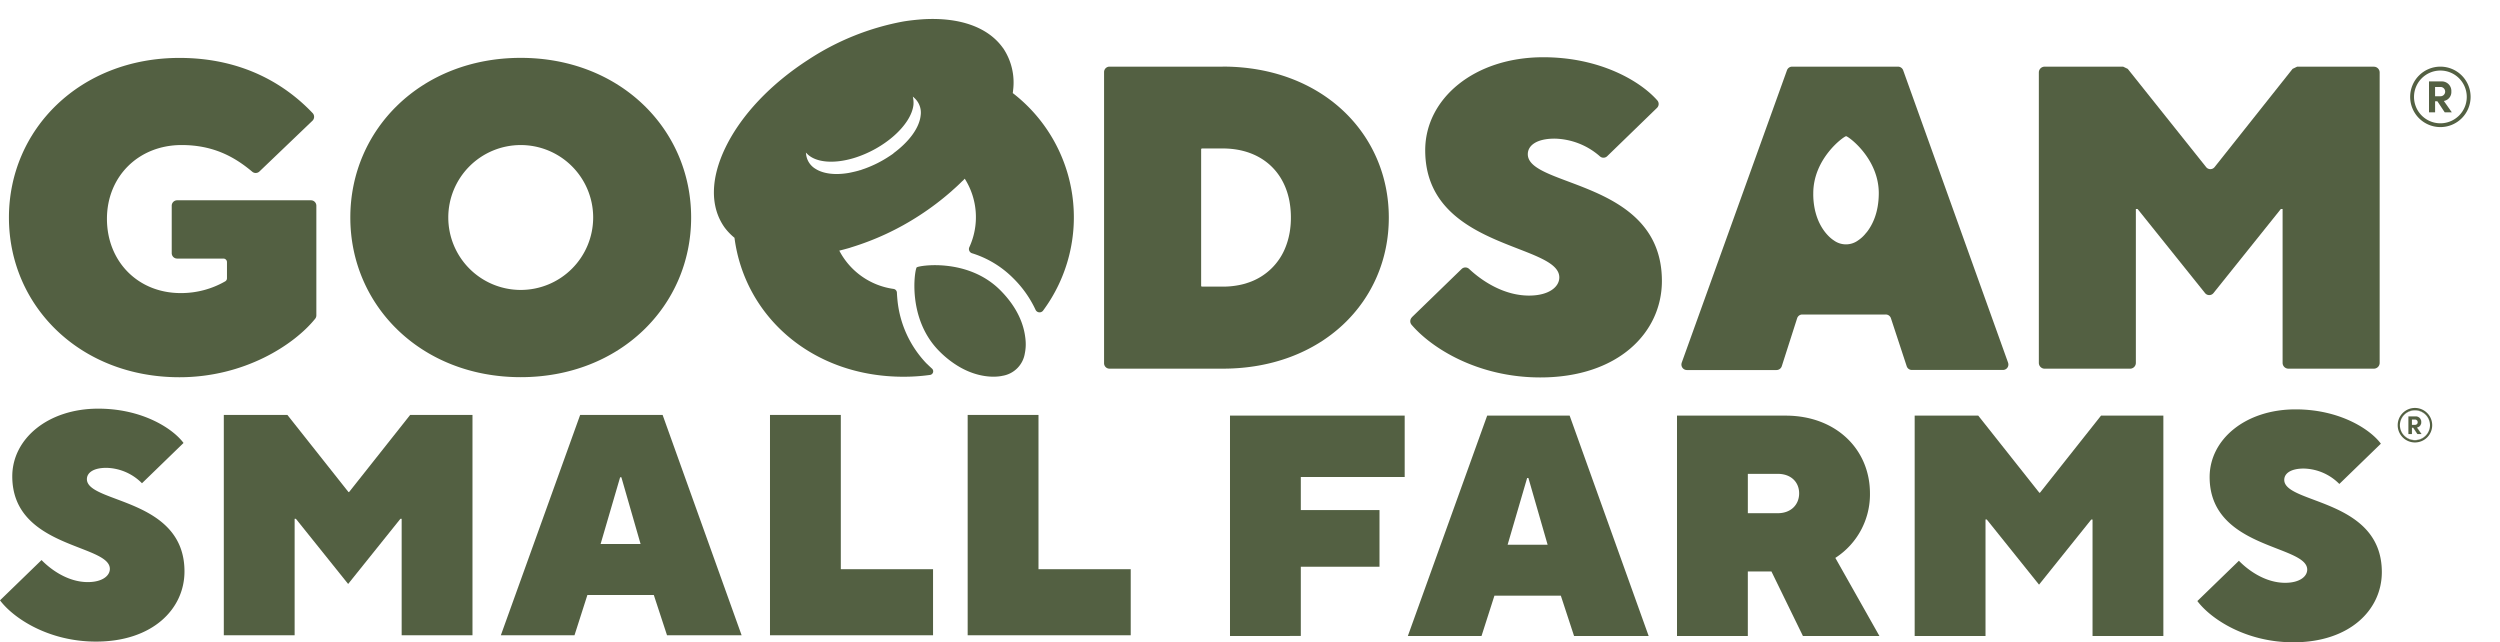 <svg viewBox="0 0 710.928 182.648" height="182.648" width="710.928" xmlns:xlink="http://www.w3.org/1999/xlink" xmlns="http://www.w3.org/2000/svg" data-name="GOODSAM - PRINCIPAL LOGO" id="GOODSAM_-_PRINCIPAL_LOGO">
  <defs>
    <clipPath id="clip-path">
      <rect fill="none" height="182.647" width="710.928" data-name="Rectángulo 386" id="Rectángulo_386"></rect>
    </clipPath>
  </defs>
  <g clip-path="url(#clip-path)" transform="translate(0 0)" data-name="Grupo 527" id="Grupo_527">
    <path fill="#536042" transform="translate(-407.66 2.599)" d="M978.7,100.531,948.859,17.366a1.583,1.583,0,0,0-1.452-1.012h-30.1a1.557,1.557,0,0,0-1.477,1.012l-29.936,83.165v.025a1.56,1.56,0,0,0,1.452,2.074h25.523a1.578,1.578,0,0,0,1.476-1.087l4.363-13.62a1.536,1.536,0,0,1,1.452-1.087h23.748a1.542,1.542,0,0,1,1.476,1.062l4.488,13.645a1.522,1.522,0,0,0,1.477,1.062h25.889a1.536,1.536,0,0,0,1.452-2.074ZM938.54,63.386a1.022,1.022,0,0,1-.075.1l-.074.075a.35.35,0,0,1-.1.1c-.026.05-.075.1-.124.174l-.075.075a.475.475,0,0,0-.074.1,9.664,9.664,0,0,1-2,1.775,5.839,5.839,0,0,1-6.877-.025s-3.649-2.14-5.176-7.905c-.049-.174-.149-.539-.149-.589a20.752,20.752,0,0,1-.513-4.9c0-9.979,8.743-16.233,9.339-16.233s9.316,6.3,9.291,16.258c-.025,5.491-1.8,8.967-3.4,11.016Z" data-name="Trazado 2406" id="Trazado_2406"></path>
    <path fill="#536042" transform="translate(-428.561 2.608)" d="M1103.658,16.344h-21.84l-1.311.63L1058.335,44.9a1.537,1.537,0,0,1-2.423,0l-22.278-27.921-1.313-.63H1010a1.651,1.651,0,0,0-1.651,1.651v82.584a1.651,1.651,0,0,0,1.651,1.651h24.287a1.65,1.65,0,0,0,1.651-1.651V56.831h.5l19.169,23.9a1.54,1.54,0,0,0,2.406,0l19.153-23.9h.5v43.747a1.65,1.65,0,0,0,1.651,1.651h24.3a1.649,1.649,0,0,0,1.651-1.651V18.011a1.65,1.65,0,0,0-1.651-1.651l.024-.017Z" data-name="Trazado 2407" id="Trazado_2407"></path>
    <path fill="#536042" transform="translate(-362.835 -8.999)" d="M654.472,105.83c-.232-3.4-1.625-8.718-7.175-14.292-9.257-9.3-23.226-7.042-23.781-6.495s-2.845,14.508,6.413,23.806a27.887,27.887,0,0,0,5.06,4.073c.057.041.5.3.7.423,6.81,3.932,12.168,2.53,12.168,2.53a7.682,7.682,0,0,0,6.412-6.4,12.814,12.814,0,0,0,.224-3.509c-.083-1.452-.083-1.5,0-.166l-.017.017Z" data-name="Trazado 2408" id="Trazado_2408"></path>
    <path fill="#536042" transform="translate(-244.994 11.438)" d="M463.034,67.153a12.18,12.18,0,0,1,.033-1.319c-.033.429-.038.876-.033,1.319" data-name="Trazado 2409" id="Trazado_2409"></path>
    <path fill="#536042" transform="translate(-245.069 12.888)" d="M463.17,64.055c.033-.33.08-.65.132-.961-.057.311-.1.631-.132.961" data-name="Trazado 2410" id="Trazado_2410"></path>
    <path fill="#536042" transform="translate(-245.223 7.782)" d="M463.563,73.276c-.038-.17-.071-.358-.1-.532.033.179.061.358.1.532" data-name="Trazado 2411" id="Trazado_2411"></path>
    <path fill="#536042" transform="translate(-245.011 9.65)" d="M463.163,70.306c-.047-.367-.08-.735-.1-1.092a9.731,9.731,0,0,0,.1,1.092" data-name="Trazado 2412" id="Trazado_2412"></path>
    <path fill="#536042" transform="translate(-245.312 14.354)" d="M463.63,61.223c.061-.306.15-.607.235-.9-.085.3-.165.593-.235.9" data-name="Trazado 2413" id="Trazado_2413"></path>
    <path fill="#536042" transform="translate(-245.133 8.417)" d="M463.3,71.746c.014.127.047.24.071.358-.033-.188-.062-.377-.085-.56.009.071.009.132.014.2" data-name="Trazado 2414" id="Trazado_2414"></path>
    <path fill="#536042" transform="translate(-373.914 2.611)" d="M721.615,16.341H689.422a1.54,1.54,0,0,0-1.543,1.543v82.8a1.54,1.54,0,0,0,1.543,1.543h32.192c28.219,0,47.239-19.02,47.239-42.951s-19.02-42.951-47.239-42.951Zm19.394,42.951a24.078,24.078,0,0,1-.208,3.235,19.467,19.467,0,0,1-.356,2.024,18.831,18.831,0,0,1-.523,1.908c-.1.3-.207.622-.315.9a17.21,17.21,0,0,1-10.684,10.385c-.207.066-.415.141-.622.207-.34.108-.689.207-1.046.29-.339.083-.7.166-1.061.232l-.705.124a23.4,23.4,0,0,1-3.866.3h-5.914s-.042-.017-.059-.025a.206.206,0,0,1-.166-.207V39.848a.487.487,0,0,1,.059-.141.219.219,0,0,1,.066-.058.184.184,0,0,1,.1-.041h5.914c9.829,0,16.872,5.417,18.839,14.334.065.332.141.664.19,1a25.5,25.5,0,0,1,.357,4.288l-.017.058Z" data-name="Trazado 2415" id="Trazado_2415"></path>
    <path fill="#536042" transform="translate(-245 11.444)" d="M463.04,66.479c0-.217.014-.438.033-.655-.014.217-.023.438-.033.655" data-name="Trazado 2416" id="Trazado_2416"></path>
    <path fill="#536042" transform="translate(-329.848 3.111)" d="M477.929,13.344c-28.219,0-48.459,20.24-48.459,45.4s20.24,45.4,48.459,45.4,48.459-20.24,48.459-45.4-20.24-45.4-48.459-45.4m0,65.994a20.6,20.6,0,1,1,20.6-20.6A20.608,20.608,0,0,1,477.929,79.338Z" data-name="Trazado 2417" id="Trazado_2417"></path>
    <path fill="#536042" transform="translate(-607.131 29.333)" d="M1147.45,32.014v.009h1.182l0-.009h-1.177Z" data-name="Trazado 2418" id="Trazado_2418"></path>
    <path fill="#536042" transform="translate(-605.442 33.936)" d="M1145.14,23.319a.718.718,0,0,1,.292.061.753.753,0,0,0-.315-.066h-.857v.009h.881Z" data-name="Trazado 2419" id="Trazado_2419"></path>
    <path fill="#536042" transform="translate(-601.58 36.915)" d="M1141.221,17.689a4.25,4.25,0,0,1,4.252,4.252,4.257,4.257,0,1,0-8.513,0,4.257,4.257,0,0,1,4.256-4.252Z" data-name="Trazado 2420" id="Trazado_2420"></path>
    <path fill="#536042" transform="translate(-605.411 33.936)" d="M1144.223,23.319v0h-.023v1.5h.023Z" data-name="Trazado 2421" id="Trazado_2421"></path>
    <path fill="#536042" transform="translate(-606.998 33.106)" d="M1148.41,24.884h0a1.447,1.447,0,0,1-1.21,1.516,1.447,1.447,0,0,0,1.205-1.516Z" data-name="Trazado 2422" id="Trazado_2422"></path>
    <rect fill="#536042" transform="translate(538.789 59.558)" height="1.789" width="0.024" data-name="Rectángulo 382" id="Rectángulo_382"></rect>
    <path fill="#536042" transform="translate(-608.385 33.116)" d="M1149.82,24.864v0Z" data-name="Trazado 2423" id="Trazado_2423"></path>
    <path fill="#536042" transform="translate(-606.517 34.931)" d="M1147.928,23.054h0v.009a1.458,1.458,0,0,1-1.205,1.521l1.29,1.836h.024l-1.3-1.841a1.447,1.447,0,0,0,1.21-1.516,1.537,1.537,0,0,0-1.638-1.629h-.024a1.538,1.538,0,0,1,1.638,1.629Z" data-name="Trazado 2424" id="Trazado_2424"></path>
    <path fill="#536042" transform="translate(-450.265 2.608)" d="M1144.242,16.344a8.594,8.594,0,1,0,8.593,8.594,8.594,8.594,0,0,0-8.593-8.594m0,16.109a7.5,7.5,0,1,1,7.5-7.5,7.5,7.5,0,0,1-7.5,7.5" data-name="Trazado 2425" id="Trazado_2425"></path>
    <path fill="#536042" transform="translate(-601.585 32.137)" d="M1141.227,30.966a4.263,4.263,0,0,1-4.258-4.252,4.257,4.257,0,1,0,8.513,0,4.253,4.253,0,0,1-4.252,4.252Z" data-name="Trazado 2426" id="Trazado_2426"></path>
    <path fill="#536042" transform="translate(-605.797 31.344)" d="M1144.954,28.214h-.024L1146.117,30h.024Z" data-name="Trazado 2427" id="Trazado_2427"></path>
    <rect fill="#536042" transform="translate(537.786 56.36)" height="4.987" width="0.024" data-name="Rectángulo 383" id="Rectángulo_383"></rect>
    <path fill="#536042" transform="translate(-606.406 33.936)" d="M1146.828,24.072h0a.712.712,0,0,0-.725-.758h-.023a.724.724,0,0,1,.315.066.74.74,0,0,1,.433.7Z" data-name="Trazado 2428" id="Trazado_2428"></path>
    <path fill="#536042" transform="translate(-451.372 1.741)" d="M1143.842,30.207V27.055h.649l2.091,3.152h2.023l-2.273-3.235a2.572,2.572,0,0,0,2.133-2.688,2.709,2.709,0,0,0-2.887-2.87h-3.468V30.2h1.732Zm0-7.217h1.595a1.321,1.321,0,1,1-.141,2.638h-1.419v-.017h-.041V22.973Z" data-name="Trazado 2429" id="Trazado_2429"></path>
    <path fill="#536042" transform="translate(-606.316 33.862)" d="M1146.305,23.454a.741.741,0,0,1,.41.692.715.715,0,0,1-.805.744h.023a.718.718,0,0,0,.806-.739.731.731,0,0,0-.434-.7" data-name="Trazado 2430" id="Trazado_2430"></path>
    <path fill="#536042" transform="translate(-605.437 33.074)" d="M1145.054,25.674h-.8v.009h.8a.717.717,0,0,0,.806-.739.717.717,0,0,1-.806.739Z" data-name="Trazado 2431" id="Trazado_2431"></path>
    <path fill="#536042" transform="translate(-608.358 33.116)" d="M1149.77,24.864v0Z" data-name="Trazado 2432" id="Trazado_2432"></path>
    <path fill="#536042" transform="translate(-607.004 31.397)" d="M1147.21,28.114l1.29,1.836h.006Z" data-name="Trazado 2433" id="Trazado_2433"></path>
    <path fill="#536042" transform="translate(-351.112 5.393)" d="M639.1,21.056a.76.76,0,0,0,.049-.2c0-.1.05-.348.05-.514a17.512,17.512,0,0,0-2.878-12.119H636.3C632.135,2.384,624.155-.494,613.8.07c-1.9.124-3.816.324-5.766.639a73.449,73.449,0,0,0-27.124,10.916C570.271,18.5,561.943,27.294,557.489,36.41c-4.363,8.917-4.487,17.046-.323,22.886a16.456,16.456,0,0,0,2.812,2.928c2.9,22.346,22.072,39.517,48.06,39.517a54.533,54.533,0,0,0,7.54-.514,1.036,1.036,0,0,0,.564-1.8c-.514-.465-1.012-.937-1.476-1.4h-.025a30.292,30.292,0,0,1-8.328-18.182c-.025-.274-.1-1.037-.149-2.065a1.112,1.112,0,0,0-.937-1.012,20.6,20.6,0,0,1-15.445-10.891c.937-.224,1.9-.489,2.878-.763.149-.05.323-.1.439-.149a76.745,76.745,0,0,0,19.436-9.066,78.483,78.483,0,0,0,9.191-6.951c.1-.1.249-.224.348-.323.912-.788,1.775-1.6,2.613-2.439.1-.075.248-.224.348-.3a5.89,5.89,0,0,1,.423-.465,20.431,20.431,0,0,1,1.3,19.493,1.255,1.255,0,0,0,.738,1.7,28.318,28.318,0,0,1,11.63,6.993,31,31,0,0,1,6.453,9.066,1.255,1.255,0,0,0,2.165.249,44.6,44.6,0,0,0-8.652-61.863Zm-26.187,6.429c-.389,3.525-3.3,7.465-7.814,10.767l.15-.05-.713.489-.565.373a32.808,32.808,0,0,1-6.9,3.476l-.588.2-.813.3.1-.075a.885.885,0,0,0-.273.1c-1.013.3-2.016.514-3,.713-3.865.664-7.216.274-9.481-1.161a5.509,5.509,0,0,1-2.637-3.89l-.1-.738.515.514c2.463,2.314,7.44,2.737,13.006,1.087,8.743-2.613,16.408-9.39,17.071-15.155a7.469,7.469,0,0,0-.049-1.651l-.124-.713.539.489a5.624,5.624,0,0,1,1.676,4.927Z" data-name="Trazado 2434" id="Trazado_2434"></path>
    <path fill="#536042" transform="translate(-391.815 3.156)" d="M793.323,87.048l14.135-13.712a1.542,1.542,0,0,1,2.148,0C813.2,76.7,819.411,80.9,826.628,80.9c5.648,0,8.61-2.464,8.61-5.168,0-9.722-38.133-7.988-38.133-36.166,0-14.632,13.9-26.444,33.587-26.444,16.1,0,27.589,6.777,32.425,12.285a1.544,1.544,0,0,1-.1,2.115L848.866,41.252a1.516,1.516,0,0,1-2.074.058,20.1,20.1,0,0,0-12.881-5.043c-5.168,0-7.632,1.966-7.632,4.429,0,9.473,38.132,7.258,38.132,36.041,0,14.757-12.542,27.44-34.573,27.44-17.7,0-30.874-8.262-36.622-14.989a1.56,1.56,0,0,1,.107-2.107v-.033Z" data-name="Trazado 2435" id="Trazado_2435"></path>
    <path fill="#536042" transform="translate(-309.909 3.116)" d="M312.45,58.76c0-25.15,20.256-45.406,48.492-45.406,18.266,0,30.393,7.814,37.858,15.677a1.548,1.548,0,0,1-.042,2.19L383.687,45.646a1.526,1.526,0,0,1-2.049.066c-5.168-4.347-11.223-7.582-20.082-7.582-12.285,0-21.235,8.967-21.235,20.986s8.718,21.111,20.986,21.111a25.14,25.14,0,0,0,12.683-3.359,1.016,1.016,0,0,0,.464-.854v-4.6a1.013,1.013,0,0,0-1-1H360.286a1.54,1.54,0,0,1-1.543-1.543V55.384a1.54,1.54,0,0,1,1.543-1.543h38.041a1.54,1.54,0,0,1,1.543,1.543V86.557a1.523,1.523,0,0,1-.332.962c-5.981,7.424-20.148,16.64-38.588,16.64-28.244.017-48.5-20.24-48.5-45.406Z" data-name="Trazado 2436" id="Trazado_2436"></path>
    <path fill="#536042" transform="translate(-502.043 7.338)" d="M948.84,73.626l.043-.042a.213.213,0,0,1-.028.042Z" data-name="Trazado 2437" id="Trazado_2437"></path>
    <path fill="#536042" transform="translate(-502.091 7.528)" d="M949.057,73.238a.048.048,0,0,1,.028-.014c-.028.028-.056.071-.1.113-.014.014-.028.042-.056.057.028-.042.056-.071.07-.1s.043-.042.057-.056" data-name="Trazado 2438" id="Trazado_2438"></path>
    <path fill="#536042" transform="translate(-502.265 7.645)" d="M949.26,73.107a.044.044,0,0,1,.014-.028c.014-.014.029-.042.043-.057C949.359,72.98,949.331,73.008,949.26,73.107Z" data-name="Trazado 2439" id="Trazado_2439"></path>
    <path fill="#536042" transform="translate(0 -32.314)" d="M0,203.034l11.815-11.457c2.416,2.505,7.341,6.267,13.157,6.267,4.116,0,6.268-1.789,6.268-3.758,0-7.073-27.749-5.82-27.749-26.318,0-10.651,10.115-19.245,24.439-19.245,12.53,0,21.213,5.641,24.26,9.757L40.374,169.737a14.667,14.667,0,0,0-10.115-4.384c-3.758,0-5.547,1.431-5.547,3.221,0,6.894,27.749,5.279,27.749,26.229,0,10.741-9.131,19.961-25.155,19.961-13.6,0-23.54-6.715-27.3-11.725Z" data-name="Trazado 2440" id="Trazado_2440"></path>
    <path fill="#536042" transform="translate(-71.515 -34.319)" d="M135.16,214.975V152.314h18.082l17.366,21.929h.179l17.366-21.929h17.724v62.661h-20.14V181.853h-.358l-14.861,18.529-14.861-18.529H155.3v33.122Z" data-name="Trazado 2441" id="Trazado_2441"></path>
    <path fill="#536042" transform="translate(-160.036 -34.319)" d="M302.46,214.975l22.555-62.661h23.45l22.466,62.661H349.718l-3.758-11.457H327.073l-3.668,11.457Zm28.376-25.955H342.2l-5.462-18.977h-.358l-5.552,18.977Z" data-name="Trazado 2442" id="Trazado_2442"></path>
    <path fill="#536042" transform="translate(-246.037 -34.319)" d="M465,214.975V152.314h20.14v43.863h26.229v18.8Z" data-name="Trazado 2443" id="Trazado_2443"></path>
    <path fill="#536042" transform="translate(-309.203 -34.319)" d="M584.38,214.975V152.314h20.14v43.863h26.228v18.8Z" data-name="Trazado 2444" id="Trazado_2444"></path>
    <path fill="#536042" transform="translate(-393.025 -34.542)" d="M742.8,215.395V152.734h49.678V170.19H762.939v9.4h22.377V195.7H762.939v19.692Z" data-name="Trazado 2445" id="Trazado_2445"></path>
    <path fill="#536042" transform="translate(-449.857 -34.542)" d="M850.21,215.395l22.556-62.661H896.22l22.466,62.661H897.473l-3.757-11.457H874.828l-3.669,11.457H850.21Zm28.375-25.955h11.367l-5.462-18.977h-.358l-5.551,18.977Z" data-name="Trazado 2446" id="Trazado_2446"></path>
    <path fill="#536042" transform="translate(-535.859 -34.542)" d="M1070.306,215.395h-21.75l-8.952-18.35h-6.714v18.35h-20.14V152.734h30.881c14.324,0,23.991,9.578,23.991,22.108a21.478,21.478,0,0,1-9.846,18.35l12.53,22.2Zm-37.412-46.1v11.188h8.5c3.847,0,6.089-2.505,6.089-5.641s-2.238-5.552-6.089-5.552h-8.5Z" data-name="Trazado 2447" id="Trazado_2447"></path>
    <path fill="#536042" transform="translate(-611.802 -34.542)" d="M1156.28,215.395V152.734h18.082l17.367,21.929h.179l17.367-21.929H1227v62.661h-20.14V182.273h-.357L1191.644,200.8l-14.861-18.529h-.358v33.122H1156.28Z" data-name="Trazado 2448" id="Trazado_2448"></path>
    <path fill="#536042" transform="translate(-702.133 -32.536)" d="M1327,203.454,1338.814,192c2.417,2.505,7.342,6.268,13.157,6.268,4.116,0,6.268-1.789,6.268-3.758,0-7.073-27.75-5.82-27.75-26.318,0-10.652,10.116-19.245,24.435-19.245,12.531,0,21.213,5.641,24.261,9.757l-11.815,11.457a14.663,14.663,0,0,0-10.115-4.384c-3.758,0-5.547,1.431-5.547,3.221,0,6.894,27.75,5.279,27.75,26.228,0,10.741-9.131,19.961-25.156,19.961-13.608,0-23.544-6.715-27.3-11.725Z" data-name="Trazado 2449" id="Trazado_2449"></path>
    <path fill="#536042" transform="translate(-772.425 -40.425)" d="M1459.849,163.854v.01h1.188l-.006-.01h-1.183Z" data-name="Trazado 2450" id="Trazado_2450"></path>
    <path fill="#536042" transform="translate(-770.727 -35.801)" d="M1457.526,155.119a.741.741,0,0,1,.3.061.767.767,0,0,0-.321-.066h-.862v.009h.886Z" data-name="Trazado 2451" id="Trazado_2451"></path>
    <path fill="#536042" transform="translate(-766.848 -32.801)" d="M1453.591,149.449a4.28,4.28,0,0,1,4.28,4.276,4.281,4.281,0,0,0-8.561,0,4.282,4.282,0,0,1,4.281-4.276" data-name="Trazado 2452" id="Trazado_2452"></path>
    <path fill="#536042" transform="translate(-770.695 -35.795)" d="M1456.6,155.113V155.1h-.024v1.507h.024Z" data-name="Trazado 2453" id="Trazado_2453"></path>
    <path fill="#536042" transform="translate(-772.292 -36.632)" d="M1460.815,156.684h0a1.457,1.457,0,0,1-1.215,1.526,1.456,1.456,0,0,0,1.215-1.521Z" data-name="Trazado 2454" id="Trazado_2454"></path>
    <rect fill="#536042" transform="translate(685.885 121.63)" height="1.799" width="0.024" data-name="Rectángulo 384" id="Rectángulo_384"></rect>
    <path fill="#536042" transform="translate(-773.685 -36.626)" d="M1462.23,156.674h0v0Z" data-name="Trazado 2455" id="Trazado_2455"></path>
    <path fill="#536042" transform="translate(-771.801 -34.79)" d="M1460.323,154.838h0v.01a1.467,1.467,0,0,1-1.215,1.53l1.3,1.846h.025l-1.3-1.855a1.456,1.456,0,0,0,1.214-1.526,1.545,1.545,0,0,0-1.649-1.639h-.022a1.545,1.545,0,0,1,1.648,1.639Z" data-name="Trazado 2456" id="Trazado_2456"></path>
    <path fill="#536042" transform="translate(-766.145 -32.092)" d="M1452.886,148.1a4.907,4.907,0,1,0,4.907,4.907,4.91,4.91,0,0,0-4.907-4.907m0,9.192a4.28,4.28,0,1,1,4.281-4.28,4.28,4.28,0,0,1-4.281,4.28" data-name="Trazado 2457" id="Trazado_2457"></path>
    <path fill="#536042" transform="translate(-766.848 -37.605)" d="M1453.591,162.8a4.285,4.285,0,0,1-4.281-4.276,4.281,4.281,0,0,0,8.561,0,4.277,4.277,0,0,1-4.28,4.276" data-name="Trazado 2458" id="Trazado_2458"></path>
    <path fill="#536042" transform="translate(-771.082 -38.404)" d="M1457.333,160.034h-.023l1.195,1.8h.025Z" data-name="Trazado 2459" id="Trazado_2459"></path>
    <rect fill="#536042" transform="translate(684.872 118.414)" height="5.02" width="0.024" data-name="Rectángulo 385" id="Rectángulo_385"></rect>
    <path fill="#536042" transform="translate(-771.69 -35.795)" d="M1459.213,155.867h0a.717.717,0,0,0-.729-.763h-.024a.755.755,0,0,1,.319.066.728.728,0,0,1,.434.7" data-name="Trazado 2460" id="Trazado_2460"></path>
    <path fill="#536042" transform="translate(-769.579 -34.785)" d="M1455.464,158.214v-1.8h.367l1.192,1.8h1.158l-1.3-1.846a1.466,1.466,0,0,0,1.214-1.535,1.545,1.545,0,0,0-1.648-1.639h-1.978v5.02h.994Zm0-4.12h.909a.755.755,0,1,1-.08,1.507h-.81v-.009h-.024v-1.507Z" data-name="Trazado 2461" id="Trazado_2461"></path>
    <path fill="#536042" transform="translate(-771.6 -35.864)" d="M1458.689,155.239a.735.735,0,0,1,.411.692.719.719,0,0,1-.81.744h.024a.758.758,0,0,0,.376-1.441Z" data-name="Trazado 2462" id="Trazado_2462"></path>
    <path fill="#536042" transform="translate(-770.721 -36.663)" d="M1457.441,157.479h-.811v.009h.811a.718.718,0,0,0,.809-.744.718.718,0,0,1-.809.744Z" data-name="Trazado 2463" id="Trazado_2463"></path>
    <path fill="#536042" transform="translate(-773.658 -36.626)" d="M1462.18,156.674h0v0Z" data-name="Trazado 2464" id="Trazado_2464"></path>
    <path fill="#536042" transform="translate(-772.292 -38.351)" d="M1459.6,159.934l1.3,1.846h0l-1.3-1.846Z" data-name="Trazado 2465" id="Trazado_2465"></path>
  </g>
</svg>
